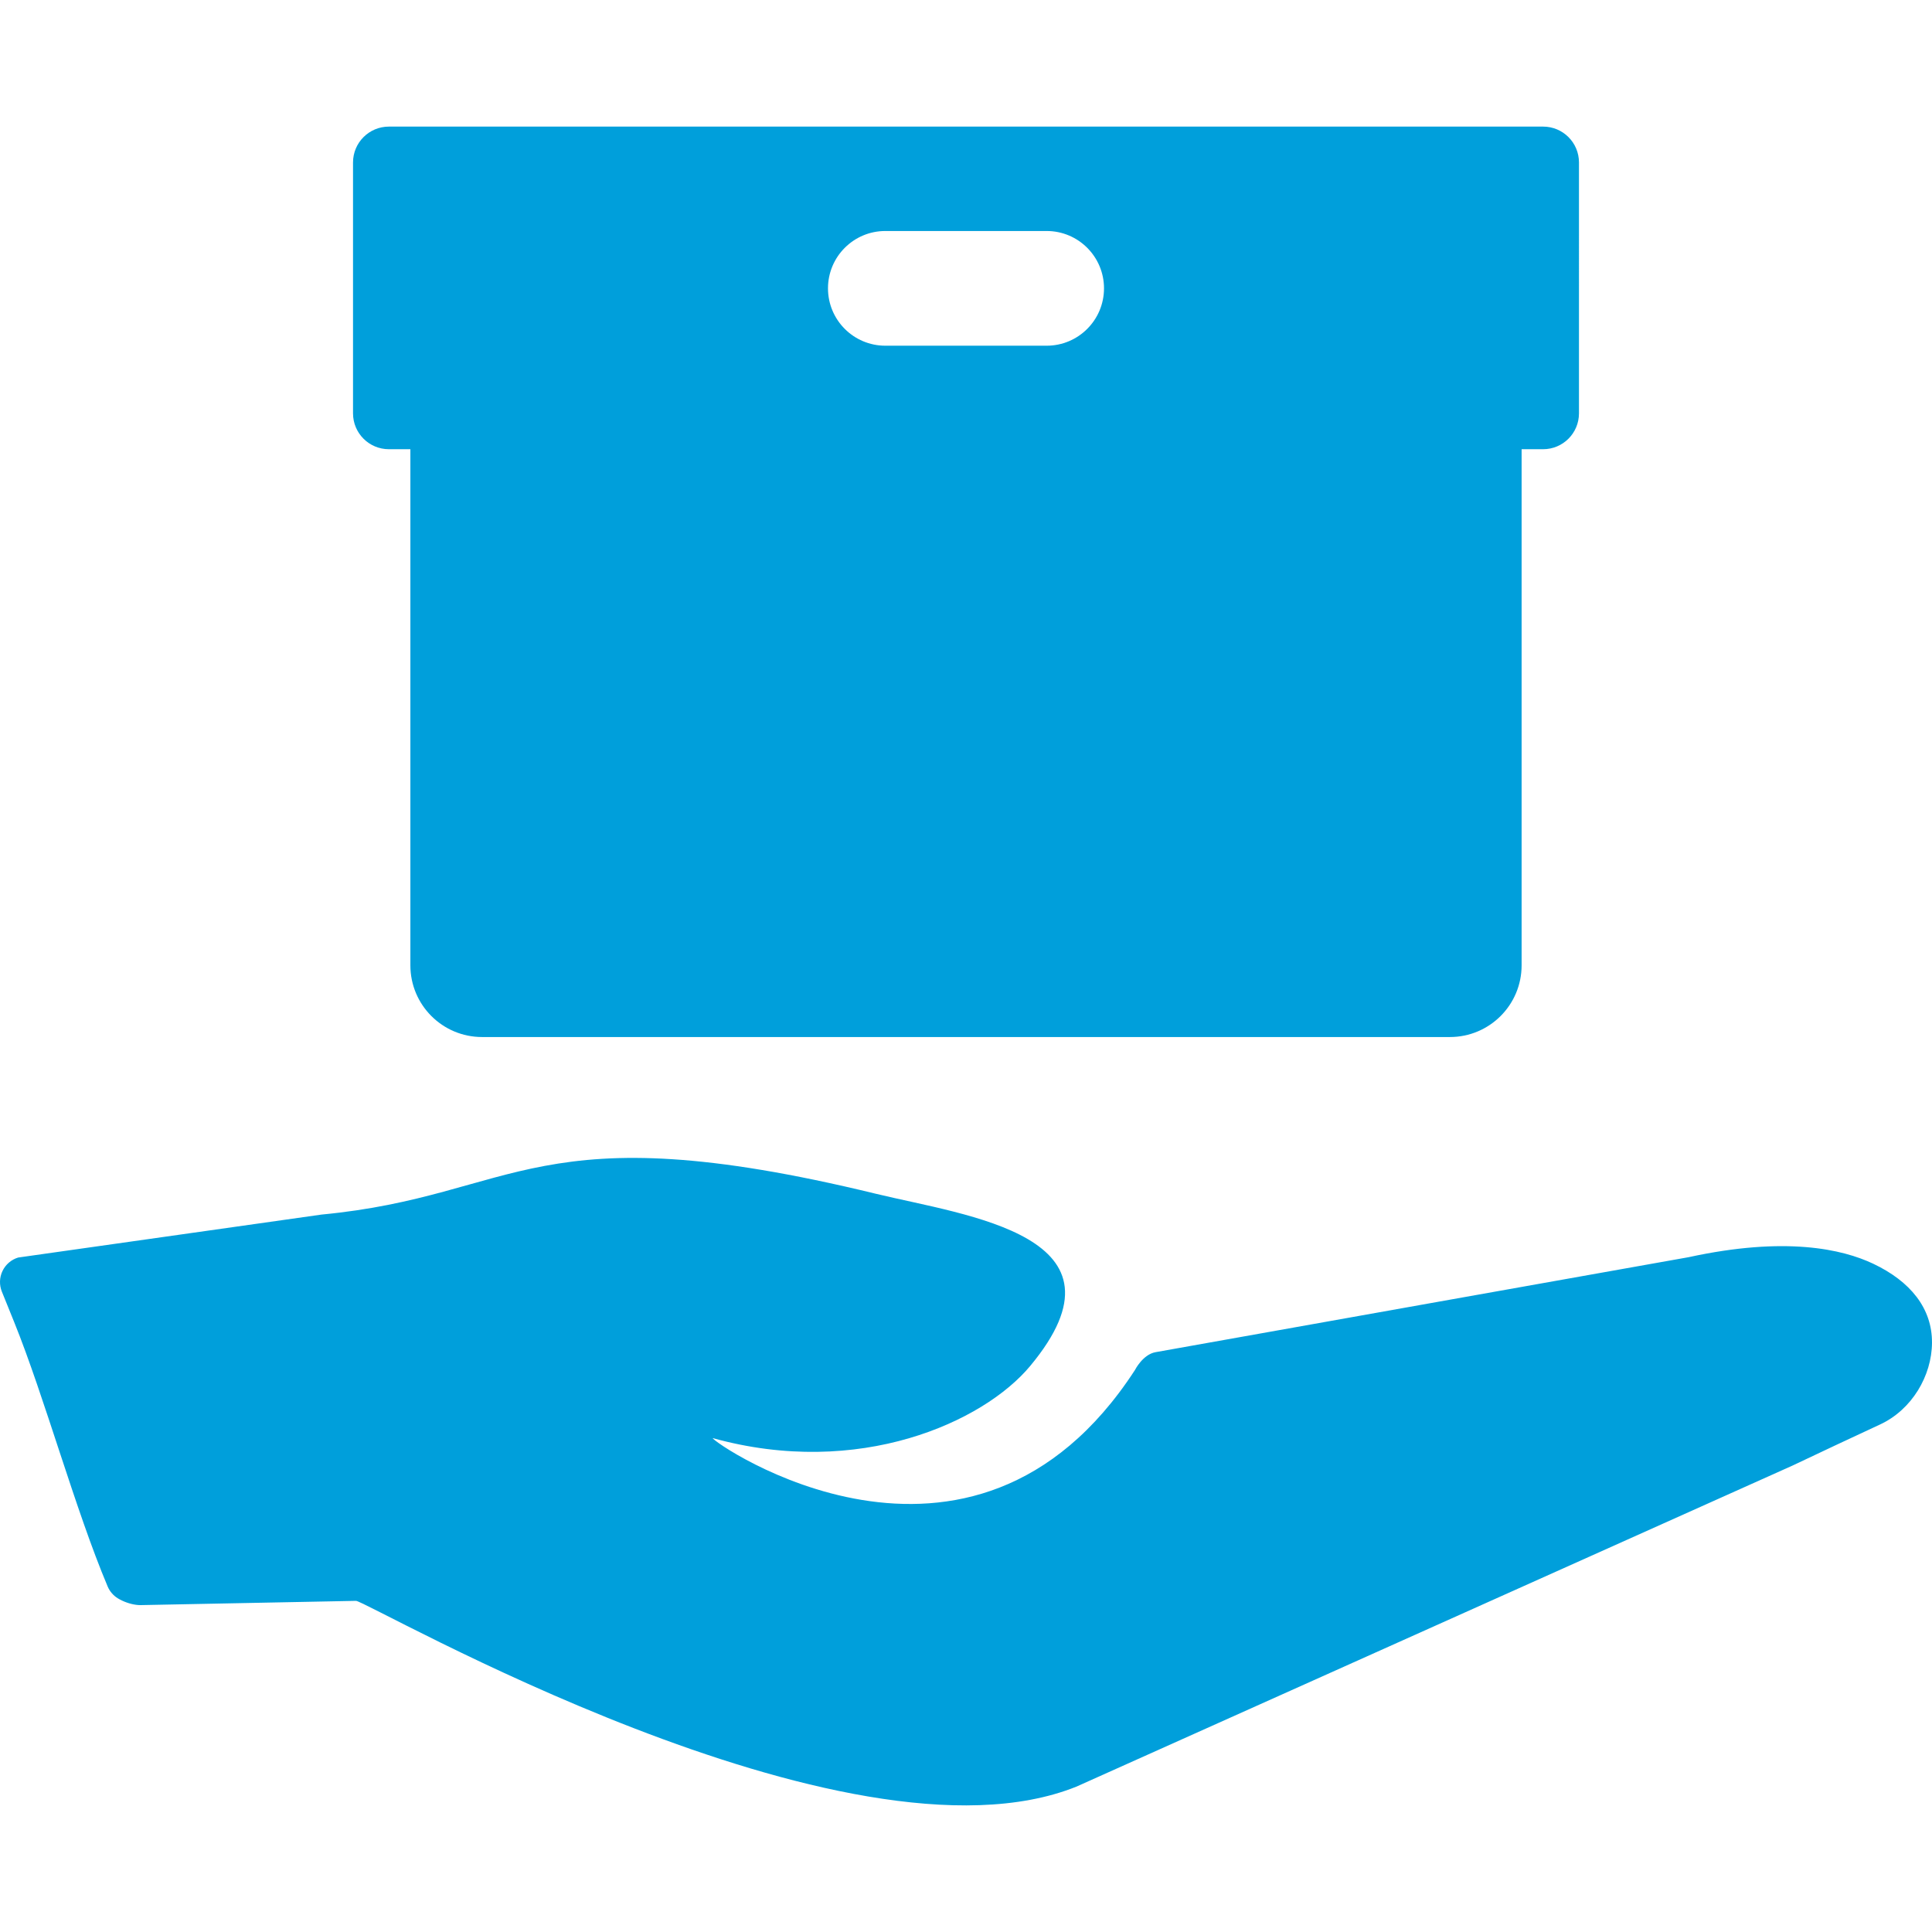 <?xml version="1.0" encoding="iso-8859-1"?>
<!-- Generator: Adobe Illustrator 16.0.0, SVG Export Plug-In . SVG Version: 6.00 Build 0)  -->
<!DOCTYPE svg PUBLIC "-//W3C//DTD SVG 1.1//EN" "http://www.w3.org/Graphics/SVG/1.1/DTD/svg11.dtd">
<svg xmlns="http://www.w3.org/2000/svg" xmlns:xlink="http://www.w3.org/1999/xlink" version="1.1" id="Capa_1" x="0px" y="0px" width="50px" height="50px" viewBox="0 0 481.083 481.083" style="enable-background:new 0 0 481.083 481.083;" xml:space="preserve">
<g>
	<g>
		<path d="M466.474,314.693c-7.675-3.647-21.885-6.894-46.002-1.642c-1.667,0.306-112.113,19.947-132.733,23.652    c-3.178,0.57-5.119,4.43-5.119,4.43c-40.774,62.781-105.437,17.883-105.142,16.967c36.45,10.105,67.417-3.995,79.028-17.938    c27.118-32.562-15.759-37.398-38.477-42.924c-85.094-20.693-88.682,0.514-137.964,5.199L4.522,313.136    c-1.712,0.519-3.128,1.734-3.899,3.349c-0.772,1.614-0.83,3.479-0.16,5.138l3.051,7.545c7.604,18.809,15.251,46.834,23.292,65.875    c0.517,1.227,1.407,2.262,2.544,2.957c0.252,0.154,0.589,0.344,1.011,0.545c1.508,0.717,3.208,1.143,4.595,1.141l53.686-1.061    c2.814-0.018,122.088,69.213,179.354,46.277l178.373-79.97c7.098-3.359,14.436-6.832,21.741-10.207    c7.973-3.683,12.927-12.146,12.972-20.372C481.129,325.753,475.685,319.07,466.474,314.693z" fill="#009fdb"/>
		<path d="M96.832,111.858h5.355v128.519c0,9.859,7.993,17.852,17.853,17.852h241.001c9.859,0,17.852-7.993,17.852-17.852V111.858    h5.356c4.931,0,8.927-3.997,8.927-8.926V40.451c0-4.93-3.996-8.926-8.927-8.926H96.832c-4.93,0-8.926,3.996-8.926,8.926v62.482    C87.906,107.861,91.901,111.858,96.832,111.858z M220.457,57.521h40.167c7.888,0,14.282,6.395,14.282,14.282    c0,7.888-6.396,14.281-14.282,14.281h-40.167c-7.887,0-14.281-6.394-14.281-14.281C206.175,63.916,212.569,57.521,220.457,57.521z    " fill="#009fdb"/>
	</g>
</g>
<g>
</g>
<g>
</g>
<g>
</g>
<g>
</g>
<g>
</g>
<g>
</g>
<g>
</g>
<g>
</g>
<g>
</g>
<g>
</g>
<g>
</g>
<g>
</g>
<g>
</g>
<g>
</g>
<g>
</g>
</svg>
